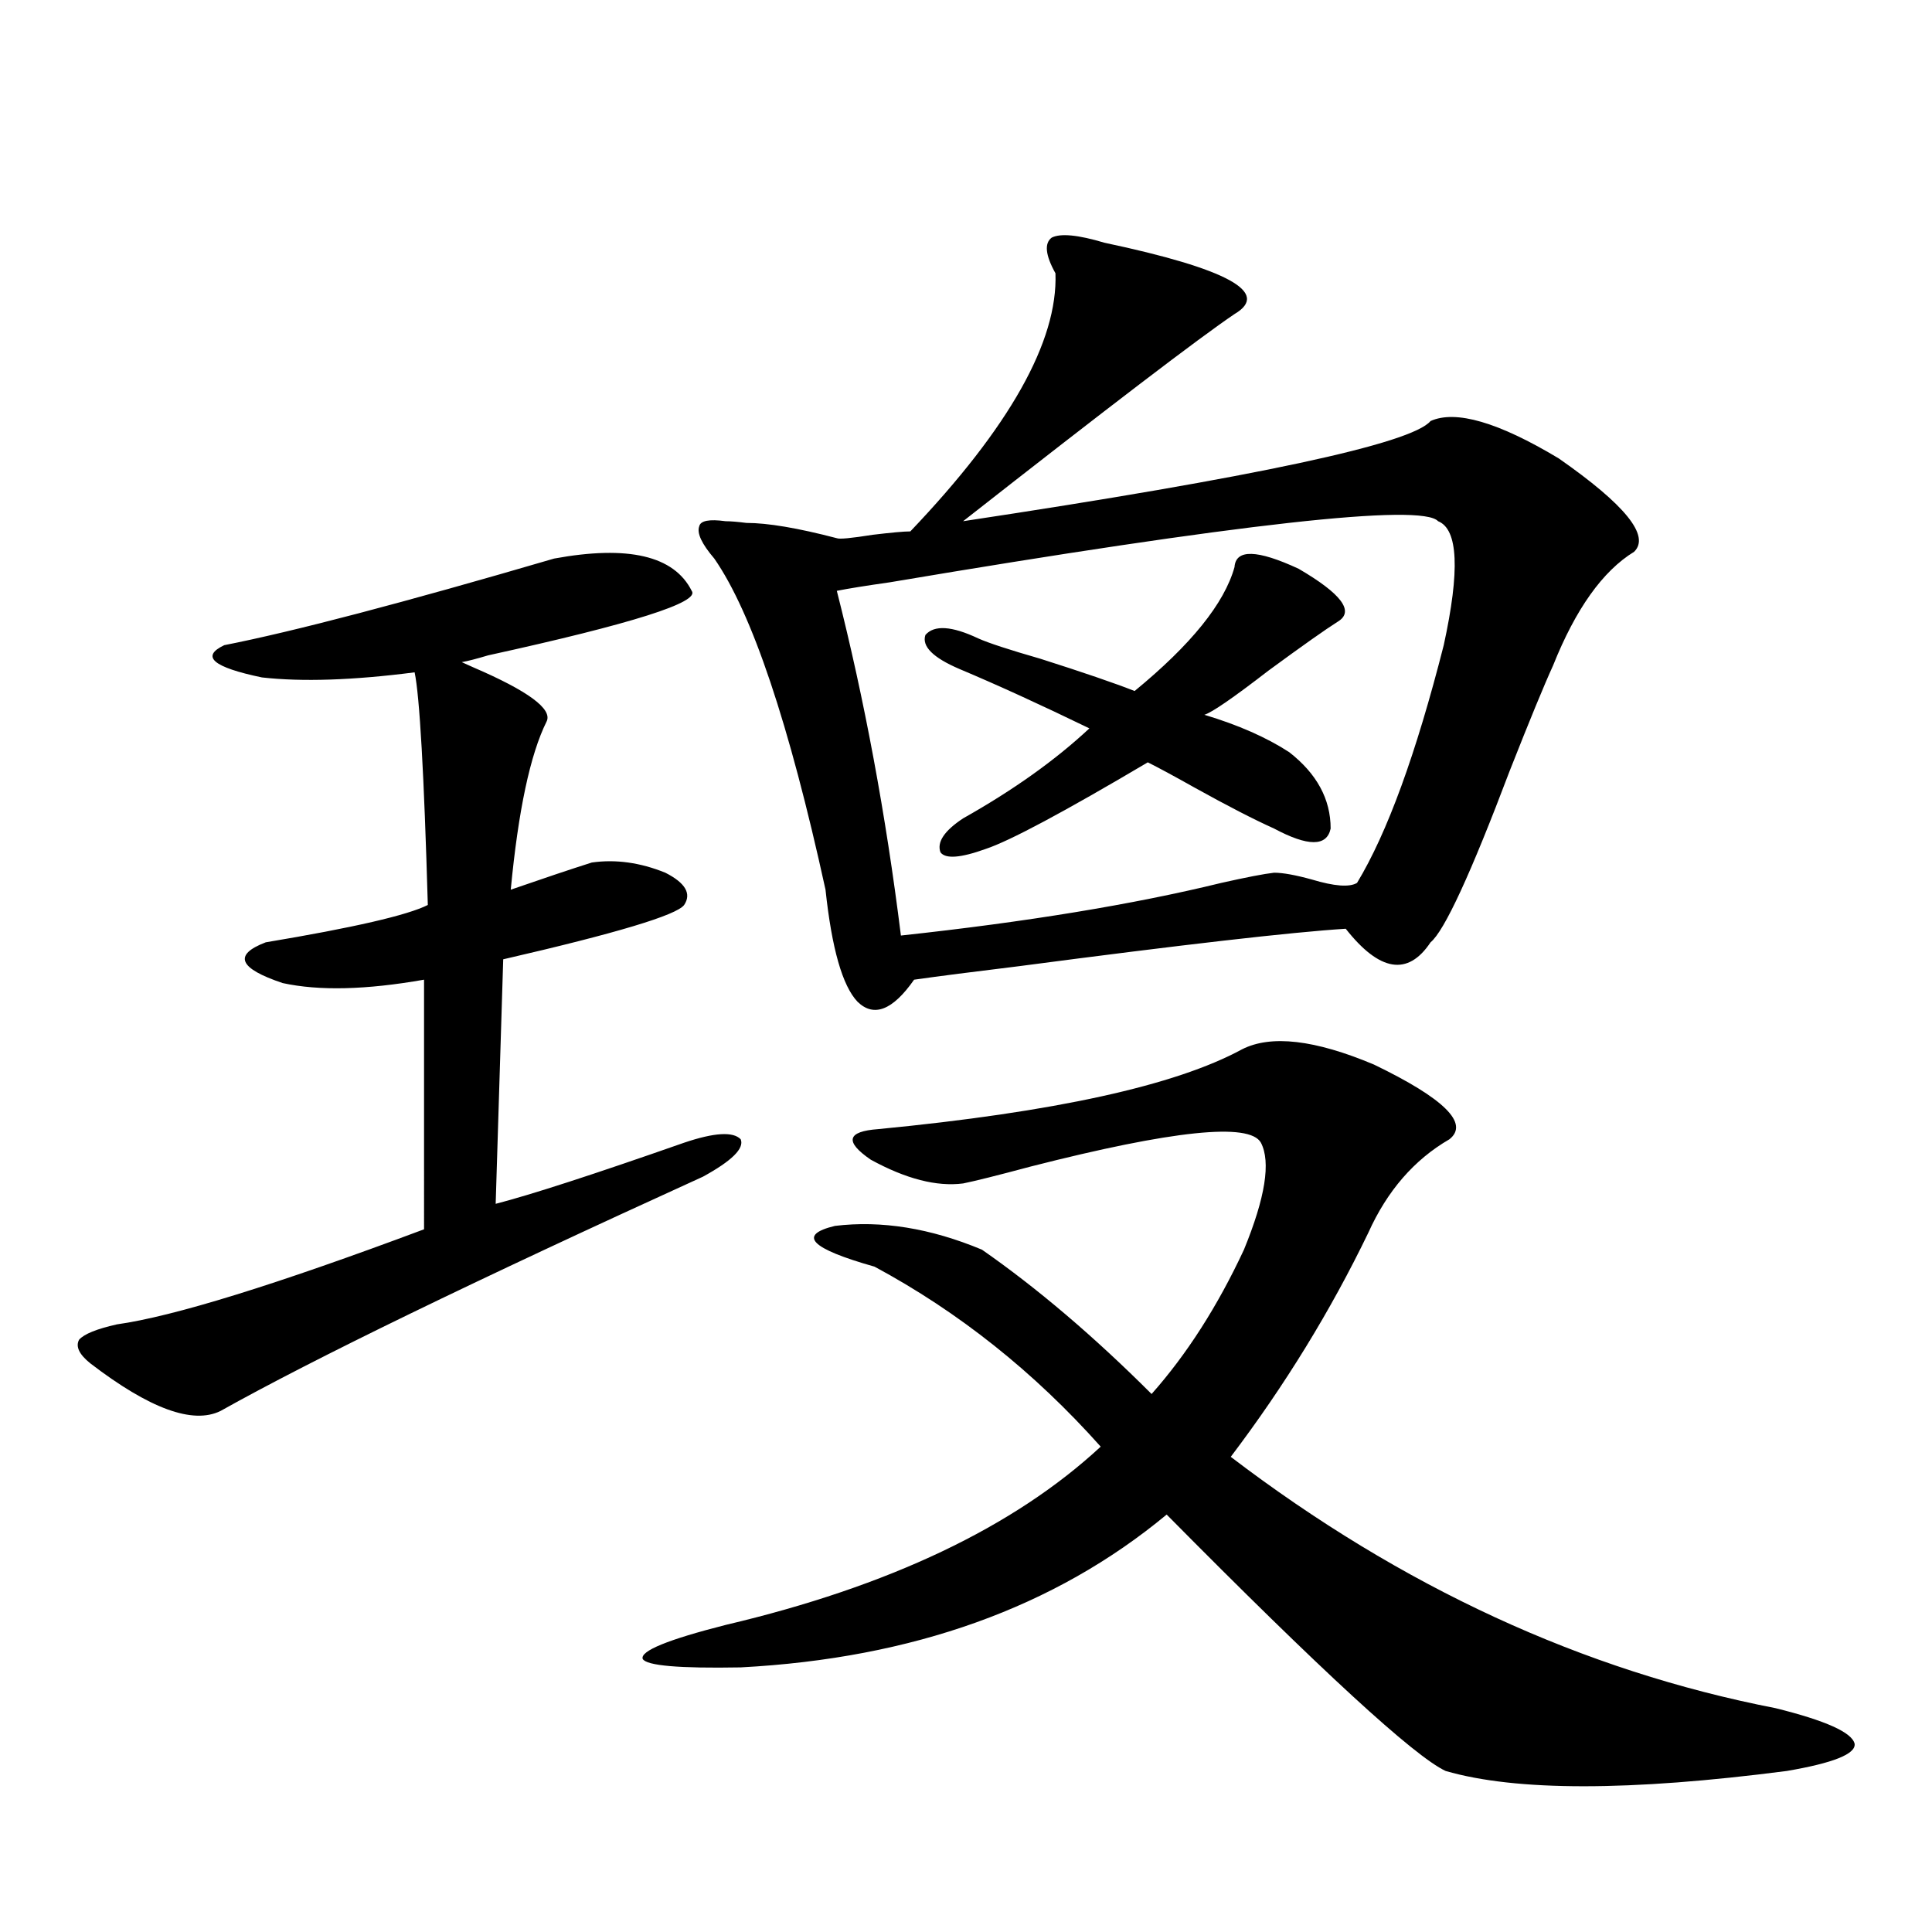 <?xml version="1.0" encoding="utf-8"?>
<!-- Generator: Adobe Illustrator 16.0.0, SVG Export Plug-In . SVG Version: 6.00 Build 0)  -->
<!DOCTYPE svg PUBLIC "-//W3C//DTD SVG 1.1//EN" "http://www.w3.org/Graphics/SVG/1.1/DTD/svg11.dtd">
<svg version="1.1" id="图层_1" xmlns="http://www.w3.org/2000/svg" xmlns:xlink="http://www.w3.org/1999/xlink" x="0px" y="0px"
	 width="1000px" height="1000px" viewBox="0 0 1000 1000" enable-background="new 0 0 1000 1000" xml:space="preserve">
<path d="M286.798,289.113c38.368-7.031,62.103-1.455,71.218,16.699c4.543,5.864-30.578,17.002-105.363,33.398
	c-5.854,1.758-10.411,2.939-13.658,3.516l5.854,2.637c28.612,12.305,41.295,21.685,38.048,28.125
	c-8.46,17.002-14.634,46.006-18.536,87.012c16.905-5.85,30.884-10.547,41.95-14.063c12.348-1.758,25.03,0,38.048,5.273
	c10.396,5.273,13.658,10.85,9.756,16.699c-3.902,5.273-35.121,14.653-93.656,28.125l-3.902,126.563
	c18.201-4.683,50.73-15.229,97.559-31.641c15.609-5.273,25.365-5.85,29.268-1.758c1.951,4.697-4.558,11.138-19.512,19.336
	c-118.381,53.916-201.626,94.346-249.75,121.289c-14.314,7.031-36.752-1.167-67.315-24.609c-5.854-4.683-7.805-8.789-5.854-12.305
	c2.591-2.925,9.1-5.562,19.512-7.91c29.268-4.092,82.269-20.503,159.021-49.219V507.082c-29.923,5.273-54.313,5.864-73.169,1.758
	c-22.774-7.607-25.701-14.639-8.78-21.094c45.517-7.607,73.489-14.063,83.9-19.336c-1.951-67.964-4.238-108.105-6.829-120.41
	c-31.875,4.106-58.215,4.985-79.022,2.637c-25.365-5.273-31.875-10.835-19.512-16.699
	C151.832,326.906,208.751,311.965,286.798,289.113z M642.887,543.117c14.954-7.607,37.713-4.971,68.291,7.91
	c36.417,17.578,49.42,30.474,39.023,38.672c-18.216,10.547-32.194,26.67-41.95,48.34c-19.512,40.43-43.261,79.102-71.218,116.016
	c88.443,67.388,182.435,110.742,281.944,130.078c26.006,6.441,39.664,12.594,40.975,18.457c0.641,5.273-11.066,9.957-35.121,14.063
	c-81.309,10.547-140.164,10.547-176.581,0c-16.265-7.621-64.389-51.855-144.387-132.715
	c-57.895,48.038-131.384,74.405-220.482,79.102c-31.874,0.577-48.779-0.879-50.73-4.395c-1.311-4.105,13.003-9.97,42.926-17.578
	c84.541-19.912,149.265-50.674,194.142-92.285c-34.48-38.672-73.504-69.722-117.07-93.164c-33.17-9.365-39.999-16.396-20.487-21.094
	c24.055-2.925,49.42,1.182,76.096,12.305c28.612,19.927,57.88,44.824,87.803,74.707c18.201-20.503,34.146-45.4,47.804-74.707
	c11.052-26.943,13.979-45.4,8.78-55.371c-5.854-10.547-45.532-6.44-119.021,12.305c-17.561,4.697-29.268,7.622-35.121,8.789
	c-13.658,1.758-29.603-2.334-47.804-12.305c-13.658-9.365-12.362-14.639,3.902-15.82
	C545.648,575.637,608.406,561.877,642.887,543.117z M546.304,141.457c-5.213-9.365-5.854-15.518-1.951-18.457
	c4.543-2.334,13.658-1.455,27.316,2.637c63.733,13.486,86.172,25.791,67.315,36.914c-18.216,12.305-65.044,48.052-140.484,107.227
	c151.536-22.852,232.189-40.127,241.945-51.855c13.003-5.85,35.121,0.591,66.34,19.336c34.466,24.033,47.469,40.142,39.023,48.34
	c-16.265,9.971-30.243,29.595-41.95,58.887c-4.558,9.971-12.042,28.125-22.438,54.492c-20.167,53.325-33.825,82.92-40.975,88.77
	c-11.707,17.578-26.341,15.244-43.901-7.031c-27.972,1.758-84.235,8.213-168.776,19.336c-24.069,2.939-42.285,5.273-54.633,7.031
	c-11.066,15.82-20.822,19.639-29.268,11.426c-7.805-8.198-13.338-27.534-16.585-58.008c-18.871-86.133-38.048-143.262-57.56-171.387
	c-6.509-7.607-9.115-13.184-7.805-16.699c0.641-2.925,5.198-3.804,13.658-2.637c2.592,0,6.174,0.303,10.731,0.879
	c11.052,0,26.661,2.637,46.828,7.91c1.296,0.591,7.47,0,18.536-1.758c9.756-1.167,16.25-1.758,19.512-1.758
	C522.555,221.149,547.6,176.613,546.304,141.457z M744.348,269.777c-8.46-9.365-103.092,1.182-283.896,31.641
	c-12.362,1.758-21.463,3.228-27.316,4.395c14.299,56.25,25.365,115.728,33.17,178.418c65.029-7.031,120.317-16.108,165.85-27.246
	c13.003-2.925,22.104-4.683,27.316-5.273c4.543,0,11.052,1.182,19.512,3.516c11.707,3.516,19.512,4.106,23.414,1.758
	c15.609-25.776,30.563-66.797,44.877-123.047C755.72,295.266,754.744,273.884,744.348,269.777z M638.984,293.508
	c0.641-9.365,11.707-9.077,33.17,0.879c22.104,12.896,28.933,21.973,20.487,27.246c-6.509,4.106-18.536,12.607-36.097,25.488
	c-18.216,14.063-29.268,21.685-33.17,22.852c17.561,5.273,32.194,11.729,43.901,19.336c14.299,11.138,21.463,24.321,21.463,39.551
	c-1.951,9.38-11.707,9.38-29.268,0c-10.411-4.683-24.069-11.714-40.975-21.094c-10.411-5.85-18.536-10.244-24.39-13.184
	c-43.581,25.791-71.553,40.732-83.9,44.824c-13.018,4.697-20.822,5.273-23.414,1.758c-1.951-5.273,1.951-11.123,11.707-17.578
	c26.006-14.639,47.804-30.171,65.364-46.582c-25.365-12.305-47.804-22.549-67.315-30.762c-13.658-5.85-19.512-11.714-17.561-17.578
	c4.543-5.273,13.658-4.683,27.316,1.758c5.198,2.349,15.93,5.864,32.194,10.547c22.104,7.031,38.368,12.607,48.779,16.699
	C616.546,333.649,633.771,312.268,638.984,293.508z"/>
</svg>
